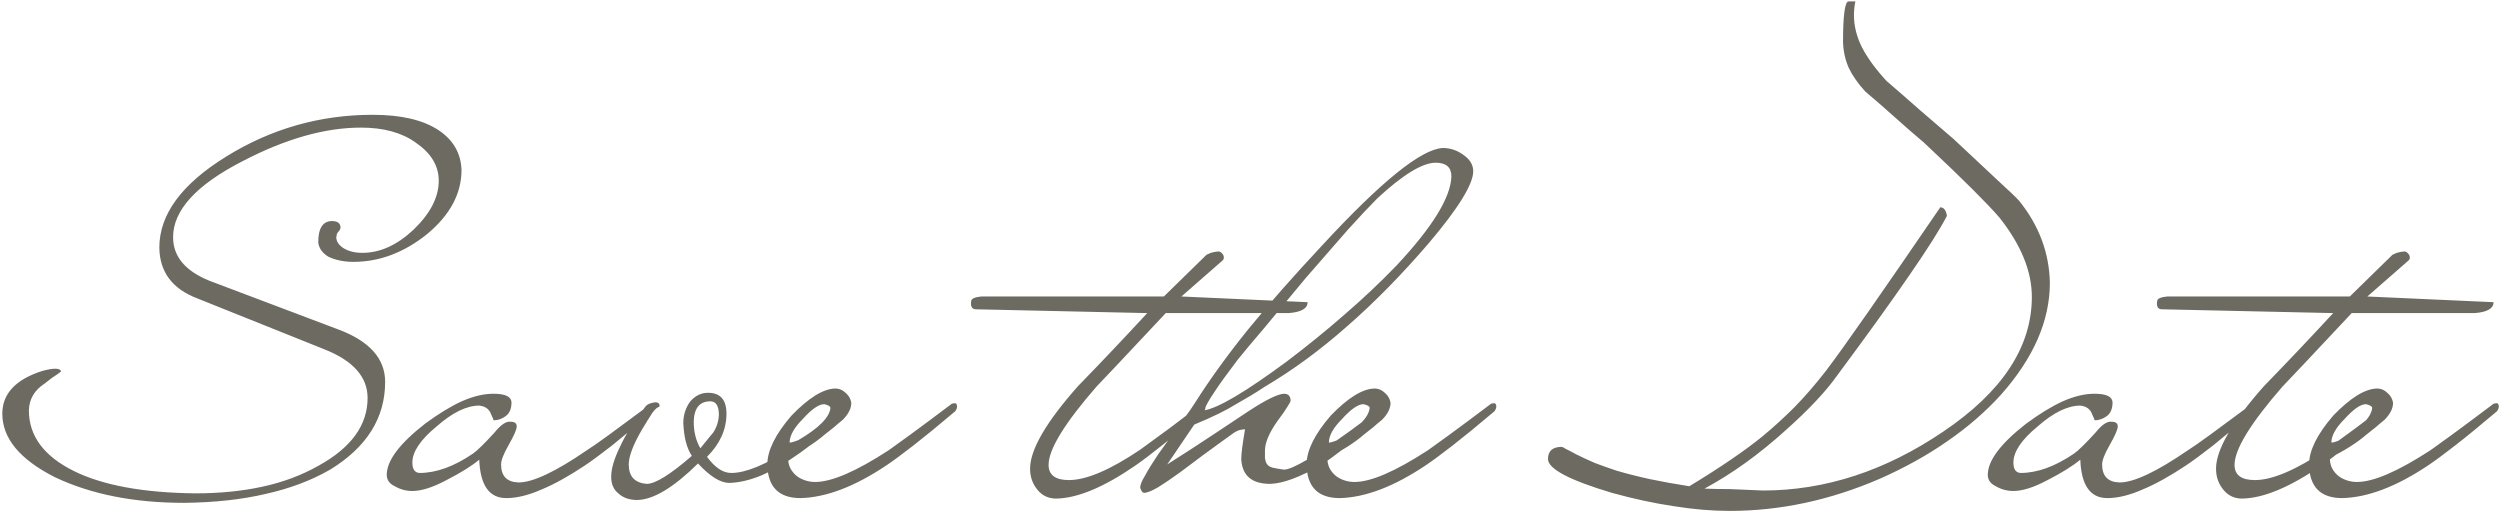 <?xml version="1.0" encoding="UTF-8"?> <svg xmlns="http://www.w3.org/2000/svg" width="1054" height="216" viewBox="0 0 1054 216" fill="none"><path d="M194.576 71.6C194.576 81.6 189.776 90.6 180.176 98.6C170.442 106.467 160.042 110.4 148.976 110.4C144.976 110.4 141.442 109.667 138.376 108.2C135.842 106.6 134.442 104.6 134.176 102.2C134.176 96.2 136.109 93.2 139.976 93.2C142.242 93.2 143.442 94.067 143.576 95.8C143.576 96.467 143.242 97.133 142.576 97.8C142.309 98.067 142.109 98.4 141.976 98.8C141.976 99.067 141.909 99.467 141.776 100C141.776 101.733 142.776 103.267 144.776 104.6C146.909 105.933 149.576 106.6 152.776 106.6C160.242 106.6 167.442 103.333 174.376 96.8C181.442 90 184.976 83.133 184.976 76.2C184.976 69.933 181.776 64.6 175.376 60.2C169.509 55.933 161.776 53.8 152.176 53.8C136.976 53.8 120.309 58.533 102.176 68C82.709 78 72.976 88.667 72.976 100C72.976 108.133 78.109 114.267 88.376 118.4L142.376 138.8C155.709 143.733 162.376 151.133 162.376 161C162.376 176.2 154.642 188.533 139.176 198C131.309 202.533 122.309 205.933 112.176 208.2C102.042 210.6 90.509 211.867 77.576 212C56.509 212 38.376 208.4 23.176 201.2C8.376 193.733 0.976 184.8 0.976 174.4C0.976 166 6.576 160 17.776 156.4C22.709 155.067 25.376 155.133 25.776 156.6C25.376 156.867 24.842 157.267 24.176 157.8C23.509 158.2 22.709 158.733 21.776 159.4C20.976 160.067 20.042 160.8 18.976 161.6C14.576 164.4 12.309 168.2 12.176 173C12.176 183.8 18.509 192.333 31.176 198.6C43.309 204.6 60.309 207.733 82.176 208C92.576 208 102.042 207.067 110.576 205.2C119.242 203.333 127.109 200.4 134.176 196.4C148.042 188.8 154.976 179.267 154.976 167.8C154.976 158.867 148.842 152 136.576 147.2L83.176 125.8C72.642 121.8 67.309 114.667 67.176 104.4C67.176 90.4 76.576 77.6 95.376 66C114.309 54.267 134.909 48.4 157.176 48.4C169.042 48.4 178.242 50.533 184.776 54.8C191.042 58.933 194.309 64.533 194.576 71.6ZM276.254 171C276.254 172.067 275.987 172.8 275.454 173.2C268.654 179.067 262.854 183.933 258.054 187.8C253.254 191.533 249.454 194.333 246.654 196.2C239.854 200.733 233.721 204.133 228.254 206.4C222.787 208.8 217.854 210 213.454 210C206.254 210 202.454 204.6 202.054 193.8C198.854 196.467 194.254 199.333 188.254 202.4C182.521 205.467 177.721 207 173.854 207C171.187 207 168.721 206.333 166.454 205C164.187 203.933 163.054 202.333 163.054 200.2C163.054 194.2 168.454 187 179.254 178.6C184.854 174.467 189.987 171.333 194.654 169.2C199.454 167.067 203.921 166 208.054 166C212.987 166 215.521 167.2 215.654 169.6C215.654 172.267 214.854 174.2 213.254 175.4C211.654 176.6 209.921 177.2 208.054 177.2C208.054 177.067 207.987 176.8 207.854 176.4C207.721 176.133 207.587 175.867 207.454 175.6C207.321 175.2 207.121 174.733 206.854 174.2C206.054 172.333 204.454 171.267 202.054 171C196.721 171 190.721 173.933 184.054 179.8C177.254 185.4 173.854 190.467 173.854 195C173.854 197.8 174.854 199.267 176.854 199.4C183.921 199.4 191.454 196.667 199.454 191.2C201.187 190 204.187 187.067 208.454 182.4C211.121 179.067 213.387 177.533 215.254 177.8C216.987 177.8 217.854 178.467 217.854 179.8C217.854 181 216.721 183.6 214.454 187.6C212.321 191.333 211.254 194.067 211.254 195.8C211.254 200.733 213.721 203.267 218.654 203.4C224.654 203.4 234.254 198.867 247.454 189.8C249.187 188.733 252.254 186.6 256.654 183.4C261.054 180.2 266.921 175.867 274.254 170.4C274.521 170.133 274.921 170 275.454 170C275.987 170 276.254 170.333 276.254 171ZM358.28 171.2C358.28 172.133 358.014 172.867 357.48 173.4C352.947 178.6 346.28 184.4 337.48 190.8C331.48 195.067 326.014 198.267 321.08 200.4C316.28 202.4 311.747 203.467 307.48 203.6C303.747 203.6 299.347 200.867 294.28 195.4C284.014 205.533 275.48 210.667 268.68 210.8C265.347 210.8 262.68 209.867 260.68 208C258.68 206.4 257.68 204.067 257.68 201C257.68 197.667 258.88 193.533 261.28 188.6C263.547 183.533 267.214 177.733 272.28 171.2C272.947 170.4 274.28 169.867 276.28 169.6C277.347 169.6 277.947 170 278.08 170.8C278.08 171.067 278.014 171.333 277.88 171.6C277.214 171.6 276.28 172.4 275.08 174C274.014 175.6 272.48 178.067 270.48 181.4C266.88 187.667 265.08 192.467 265.08 195.8C265.08 200.867 267.614 203.6 272.68 204C276.28 204 282.614 200.067 291.68 192.2C289.547 189 288.347 184.4 288.08 178.4C288.08 175.067 289.014 172.067 290.88 169.4C293.014 166.867 295.547 165.6 298.48 165.6C303.68 165.6 306.28 168.533 306.28 174.4C306.28 181.067 303.547 187.133 298.08 192.6C301.414 197.133 304.814 199.4 308.28 199.4C314.414 199.4 322.814 195.933 333.48 189C343.214 182.733 350.747 176.533 356.08 170.4C356.347 169.867 356.814 169.733 357.48 170C357.747 170 358.014 170.4 358.28 171.2ZM303.08 175C303.08 171.133 301.88 169.2 299.48 169.2C294.947 169.2 292.614 172.067 292.48 177.8C292.48 182.067 293.414 185.8 295.28 189C298.48 185 300.28 182.8 300.68 182.4C302.147 180.133 302.947 177.667 303.08 175ZM403.507 171.2C403.507 172 403.24 172.733 402.707 173.4C395.774 179.267 389.907 184.067 385.107 187.8C380.307 191.533 376.507 194.333 373.707 196.2C360.374 205.133 348.307 209.733 337.507 210C328.307 210 323.64 205.267 323.507 195.8C323.507 189.933 326.907 183.067 333.707 175.2C340.907 167.733 347.04 163.933 352.107 163.8C353.84 163.8 355.374 164.467 356.707 165.8C357.907 166.867 358.64 168.2 358.907 169.8C358.907 172.2 357.707 174.6 355.307 177C353.974 178.067 352.707 179.133 351.507 180.2C350.307 181.133 349.04 182.133 347.707 183.2C343.707 186.667 338.574 189.933 332.307 193C332.174 196.2 333.507 198.867 336.307 201C338.574 202.467 341.04 203.2 343.707 203.2C350.64 203.2 360.974 198.733 374.707 189.8C376.04 188.867 378.907 186.8 383.307 183.6C387.707 180.4 393.707 175.933 401.307 170.2C401.707 170.067 402.174 170 402.707 170C403.107 170 403.374 170.4 403.507 171.2ZM350.107 172C350.107 171.333 349.24 170.8 347.507 170.4C345.24 170.4 342.24 172.467 338.507 176.6C334.774 180.333 332.907 183.667 332.907 186.6C333.574 186.6 334.774 186.267 336.507 185.6C345.174 180.533 349.707 176 350.107 172ZM551.28 127.4C551.28 130.067 548.614 131.6 543.28 132H533.48H491.48C473.48 151.2 463.747 161.533 462.28 163C448.814 178.467 442.08 189.467 442.08 196C442.08 200.267 444.947 202.4 450.68 202.4C458.014 202.4 468.014 198.133 480.68 189.6C484.947 186.533 489.147 183.467 493.28 180.4C497.547 177.2 501.88 173.867 506.28 170.4C506.414 170.133 506.814 170 507.48 170C507.88 170 508.147 170.467 508.28 171.4C508.28 172.2 508.014 172.933 507.48 173.6C500.547 179.2 494.68 183.933 489.88 187.8C485.214 191.533 481.414 194.4 478.48 196.4C465.28 205.467 454.214 210.067 445.28 210.2C442.08 210.2 439.48 209 437.48 206.6C435.347 204.067 434.28 201.067 434.28 197.6C434.28 189.6 441.014 178 454.48 162.8C459.414 157.733 464.28 152.667 469.08 147.6C473.88 142.533 478.747 137.333 483.68 132L411.48 130.4C409.747 130.4 409.08 129.2 409.48 126.8C409.614 125.867 411.014 125.267 413.68 125H490.68L508.68 107.4C509.214 107.133 509.814 106.867 510.48 106.6C511.28 106.333 512.347 106.133 513.68 106C514.347 106 515.014 106.467 515.68 107.4C516.08 108.2 516.08 108.933 515.68 109.6L498.08 125L551.28 127.4ZM621.107 72.2C621.107 77.667 614.84 87.8 602.307 102.6C590.84 115.933 579.374 127.6 567.907 137.6C556.574 147.6 545.04 156.067 533.307 163C531.307 164.333 529.307 165.6 527.307 166.8C525.307 168 523.24 169.2 521.107 170.4C517.107 172.933 511.24 175.8 503.507 179L492.107 195.8C493.174 195.133 496.507 193 502.107 189.4C507.84 185.667 515.907 180.333 526.307 173.4C533.64 168.6 538.64 166.133 541.307 166C543.174 166 544.107 167 544.107 169C544.107 169.267 543.64 170.133 542.707 171.6C541.907 172.933 540.507 174.933 538.507 177.6C535.04 182.533 533.307 186.667 533.307 190C533.307 191.2 533.307 192.267 533.307 193.2C533.44 194.133 533.707 194.933 534.107 195.6C534.64 196.4 535.507 196.933 536.707 197.2C537.907 197.467 539.44 197.733 541.307 198C544.774 198 554.107 192.533 569.307 181.6C579.574 174 584.707 170.2 584.707 170.2C585.24 170.2 585.64 170.8 585.907 172C585.907 172.4 584.374 173.933 581.307 176.6C576.507 180.333 573.44 183 572.107 184.6C569.974 186.467 567.64 188.333 565.107 190.2C562.707 192.067 560.04 194 557.107 196C548.04 201.2 540.84 203.867 535.507 204C527.774 204 523.707 200.533 523.307 193.6C523.307 192.4 523.44 190.8 523.707 188.8C523.974 186.667 524.374 184.067 524.907 181C524.507 181 523.907 181.067 523.107 181.2C522.307 181.333 521.374 181.733 520.307 182.4C519.907 182.667 517.774 184.2 513.907 187C510.174 189.667 504.774 193.667 497.707 199C493.84 201.8 490.707 203.933 488.307 205.4C485.774 206.867 483.84 207.667 482.507 207.8C481.707 207.8 481.107 207.067 480.707 205.6C480.707 204.4 481.374 202.733 482.707 200.6C483.907 198.333 485.707 195.4 488.107 191.8C492.374 185.8 495.84 181 498.507 177.4C501.174 173.8 502.907 171.333 503.707 170C509.84 160.267 517.307 149.933 526.107 139C535.04 128.067 545.374 116.333 557.107 103.8C582.174 76.6 599.24 62.8 608.307 62.4C611.507 62.4 614.44 63.4 617.107 65.4C619.774 67.267 621.107 69.533 621.107 72.2ZM611.907 74.4C611.907 70.533 609.707 68.6 605.307 68.6C599.707 68.6 591.507 73.6 580.707 83.6C577.507 86.8 573.374 91.2 568.307 96.8C563.374 102.4 557.44 109.2 550.507 117.2C543.574 125.6 537.707 132.667 532.907 138.4C528.107 144 524.374 148.467 521.707 151.8C517.44 157.4 514.174 161.933 511.907 165.4C509.64 168.733 508.24 171.267 507.707 173C513.574 172.067 525.174 165.2 542.507 152.4C551.307 145.733 559.507 139.067 567.107 132.4C574.84 125.733 582.107 118.867 588.907 111.8C603.974 95.667 611.64 83.2 611.907 74.4ZM630.851 171.2C630.851 172 630.584 172.733 630.051 173.4C623.117 179.267 617.251 184.067 612.451 187.8C607.651 191.533 603.851 194.333 601.051 196.2C587.717 205.133 575.651 209.733 564.851 210C555.651 210 550.984 205.267 550.851 195.8C550.851 189.933 554.251 183.067 561.051 175.2C568.251 167.733 574.384 163.933 579.451 163.8C581.184 163.8 582.717 164.467 584.051 165.8C585.251 166.867 585.984 168.2 586.251 169.8C586.251 172.2 585.051 174.6 582.651 177C581.317 178.067 580.051 179.133 578.851 180.2C577.651 181.133 576.384 182.133 575.051 183.2C571.051 186.667 565.917 189.933 559.651 193C559.517 196.2 560.851 198.867 563.651 201C565.917 202.467 568.384 203.2 571.051 203.2C577.984 203.2 588.317 198.733 602.051 189.8C603.384 188.867 606.251 186.8 610.651 183.6C615.051 180.4 621.051 175.933 628.651 170.2C629.051 170.067 629.517 170 630.051 170C630.451 170 630.717 170.4 630.851 171.2ZM577.451 172C577.451 171.333 576.584 170.8 574.851 170.4C572.584 170.4 569.584 172.467 565.851 176.6C562.117 180.333 560.251 183.667 560.251 186.6C560.917 186.6 562.117 186.267 563.851 185.6C572.517 180.533 577.051 176 577.451 172ZM864.224 119.2C864.224 135.2 857.358 150.933 843.624 166.4C837.091 173.6 829.558 180.133 821.024 186C812.624 191.867 803.158 197.133 792.624 201.8C771.691 210.867 750.558 215.4 729.224 215.4C721.758 215.4 713.891 214.733 705.624 213.4C697.491 212.2 688.824 210.333 679.624 207.8C661.758 202.467 652.758 197.733 652.624 193.6C652.624 190.133 654.558 188.4 658.424 188.4C658.958 188.533 659.491 188.8 660.024 189.2C660.558 189.467 661.224 189.8 662.024 190.2C662.691 190.6 663.558 191.067 664.624 191.6C667.024 192.8 669.624 194 672.424 195.2C675.224 196.267 678.224 197.333 681.424 198.4C685.958 199.733 690.691 200.933 695.624 202C700.691 203.067 706.224 204.067 712.224 205C719.024 200.867 724.958 197.067 730.024 193.6C735.091 190.133 739.424 186.933 743.024 184C747.691 180.133 752.224 176 756.624 171.6C761.024 167.067 765.358 162.067 769.624 156.6C773.491 151.533 779.424 143.267 787.424 131.8C795.424 120.333 805.624 105.533 818.024 87.4C819.491 87.4 820.424 88.6 820.824 91C818.024 96.467 812.758 104.8 805.024 116C797.424 127.067 787.291 141.133 774.624 158.2C769.824 165 762.558 172.733 752.824 181.4C741.624 191.533 730.224 199.733 718.624 206C721.824 206.133 725.424 206.2 729.424 206.2C733.424 206.333 738.024 206.533 743.224 206.8C769.491 206.8 794.824 198.533 819.224 182C844.158 165.2 856.624 146.267 856.624 125.2C856.624 114.4 852.091 103.267 843.024 91.8C840.758 89.133 837.024 85.2 831.824 80C826.624 74.8 819.758 68.2 811.224 60.2C806.958 56.6 802.824 53 798.824 49.4C794.824 45.8 790.691 42.2 786.424 38.6C783.358 35.267 781.024 31.933 779.424 28.6C777.958 25.267 777.158 21.667 777.024 17.8C777.024 6.733 777.758 1 779.224 0.6H782.224C781.824 2.6 781.624 4.533 781.624 6.4C781.624 10.933 782.758 15.467 785.024 20C787.291 24.4 790.758 29.133 795.424 34.2C800.091 38.2 804.758 42.267 809.424 46.4C814.224 50.533 818.958 54.6 823.624 58.6C831.624 66.067 837.891 71.933 842.424 76.2C847.091 80.467 850.024 83.267 851.224 84.6C859.624 95 863.958 106.533 864.224 119.2ZM951.254 171C951.254 172.067 950.987 172.8 950.454 173.2C943.654 179.067 937.854 183.933 933.054 187.8C928.254 191.533 924.454 194.333 921.654 196.2C914.854 200.733 908.721 204.133 903.254 206.4C897.787 208.8 892.854 210 888.454 210C881.254 210 877.454 204.6 877.054 193.8C873.854 196.467 869.254 199.333 863.254 202.4C857.521 205.467 852.721 207 848.854 207C846.187 207 843.721 206.333 841.454 205C839.187 203.933 838.054 202.333 838.054 200.2C838.054 194.2 843.454 187 854.254 178.6C859.854 174.467 864.987 171.333 869.654 169.2C874.454 167.067 878.921 166 883.054 166C887.987 166 890.521 167.2 890.654 169.6C890.654 172.267 889.854 174.2 888.254 175.4C886.654 176.6 884.921 177.2 883.054 177.2C883.054 177.067 882.987 176.8 882.854 176.4C882.721 176.133 882.587 175.867 882.454 175.6C882.321 175.2 882.121 174.733 881.854 174.2C881.054 172.333 879.454 171.267 877.054 171C871.721 171 865.721 173.933 859.054 179.8C852.254 185.4 848.854 190.467 848.854 195C848.854 197.8 849.854 199.267 851.854 199.4C858.921 199.4 866.454 196.667 874.454 191.2C876.187 190 879.187 187.067 883.454 182.4C886.121 179.067 888.387 177.533 890.254 177.8C891.987 177.8 892.854 178.467 892.854 179.8C892.854 181 891.721 183.6 889.454 187.6C887.321 191.333 886.254 194.067 886.254 195.8C886.254 200.733 888.721 203.267 893.654 203.4C899.654 203.4 909.254 198.867 922.454 189.8C924.187 188.733 927.254 186.6 931.654 183.4C936.054 180.2 941.921 175.867 949.254 170.4C949.521 170.133 949.921 170 950.454 170C950.987 170 951.254 170.333 951.254 171ZM1051.28 127.4C1051.28 130.067 1048.61 131.6 1043.28 132H1033.48H991.48C973.48 151.2 963.747 161.533 962.28 163C948.814 178.467 942.08 189.467 942.08 196C942.08 200.267 944.947 202.4 950.68 202.4C958.014 202.4 968.014 198.133 980.68 189.6C984.947 186.533 989.147 183.467 993.28 180.4C997.547 177.2 1001.88 173.867 1006.28 170.4C1006.41 170.133 1006.81 170 1007.48 170C1007.88 170 1008.15 170.467 1008.28 171.4C1008.28 172.2 1008.01 172.933 1007.48 173.6C1000.55 179.2 994.68 183.933 989.88 187.8C985.214 191.533 981.414 194.4 978.48 196.4C965.28 205.467 954.214 210.067 945.28 210.2C942.08 210.2 939.48 209 937.48 206.6C935.347 204.067 934.28 201.067 934.28 197.6C934.28 189.6 941.014 178 954.48 162.8C959.414 157.733 964.28 152.667 969.08 147.6C973.88 142.533 978.747 137.333 983.68 132L911.48 130.4C909.747 130.4 909.08 129.2 909.48 126.8C909.614 125.867 911.014 125.267 913.68 125H990.68L1008.68 107.4C1009.21 107.133 1009.81 106.867 1010.48 106.6C1011.28 106.333 1012.35 106.133 1013.68 106C1014.35 106 1015.01 106.467 1015.68 107.4C1016.08 108.2 1016.08 108.933 1015.68 109.6L998.08 125L1051.28 127.4ZM1053.51 171.2C1053.51 172 1053.24 172.733 1052.71 173.4C1045.77 179.267 1039.91 184.067 1035.11 187.8C1030.31 191.533 1026.51 194.333 1023.71 196.2C1010.37 205.133 998.307 209.733 987.507 210C978.307 210 973.64 205.267 973.507 195.8C973.507 189.933 976.907 183.067 983.707 175.2C990.907 167.733 997.04 163.933 1002.11 163.8C1003.84 163.8 1005.37 164.467 1006.71 165.8C1007.91 166.867 1008.64 168.2 1008.91 169.8C1008.91 172.2 1007.71 174.6 1005.31 177C1003.97 178.067 1002.71 179.133 1001.51 180.2C1000.31 181.133 999.04 182.133 997.707 183.2C993.707 186.667 988.574 189.933 982.307 193C982.174 196.2 983.507 198.867 986.307 201C988.574 202.467 991.04 203.2 993.707 203.2C1000.64 203.2 1010.97 198.733 1024.71 189.8C1026.04 188.867 1028.91 186.8 1033.31 183.6C1037.71 180.4 1043.71 175.933 1051.31 170.2C1051.71 170.067 1052.17 170 1052.71 170C1053.11 170 1053.37 170.4 1053.51 171.2ZM1000.11 172C1000.11 171.333 999.24 170.8 997.507 170.4C995.24 170.4 992.24 172.467 988.507 176.6C984.774 180.333 982.907 183.667 982.907 186.6C983.574 186.6 984.774 186.267 986.507 185.6C995.174 180.533 999.707 176 1000.11 172Z" fill="#6D6A61"></path></svg> 